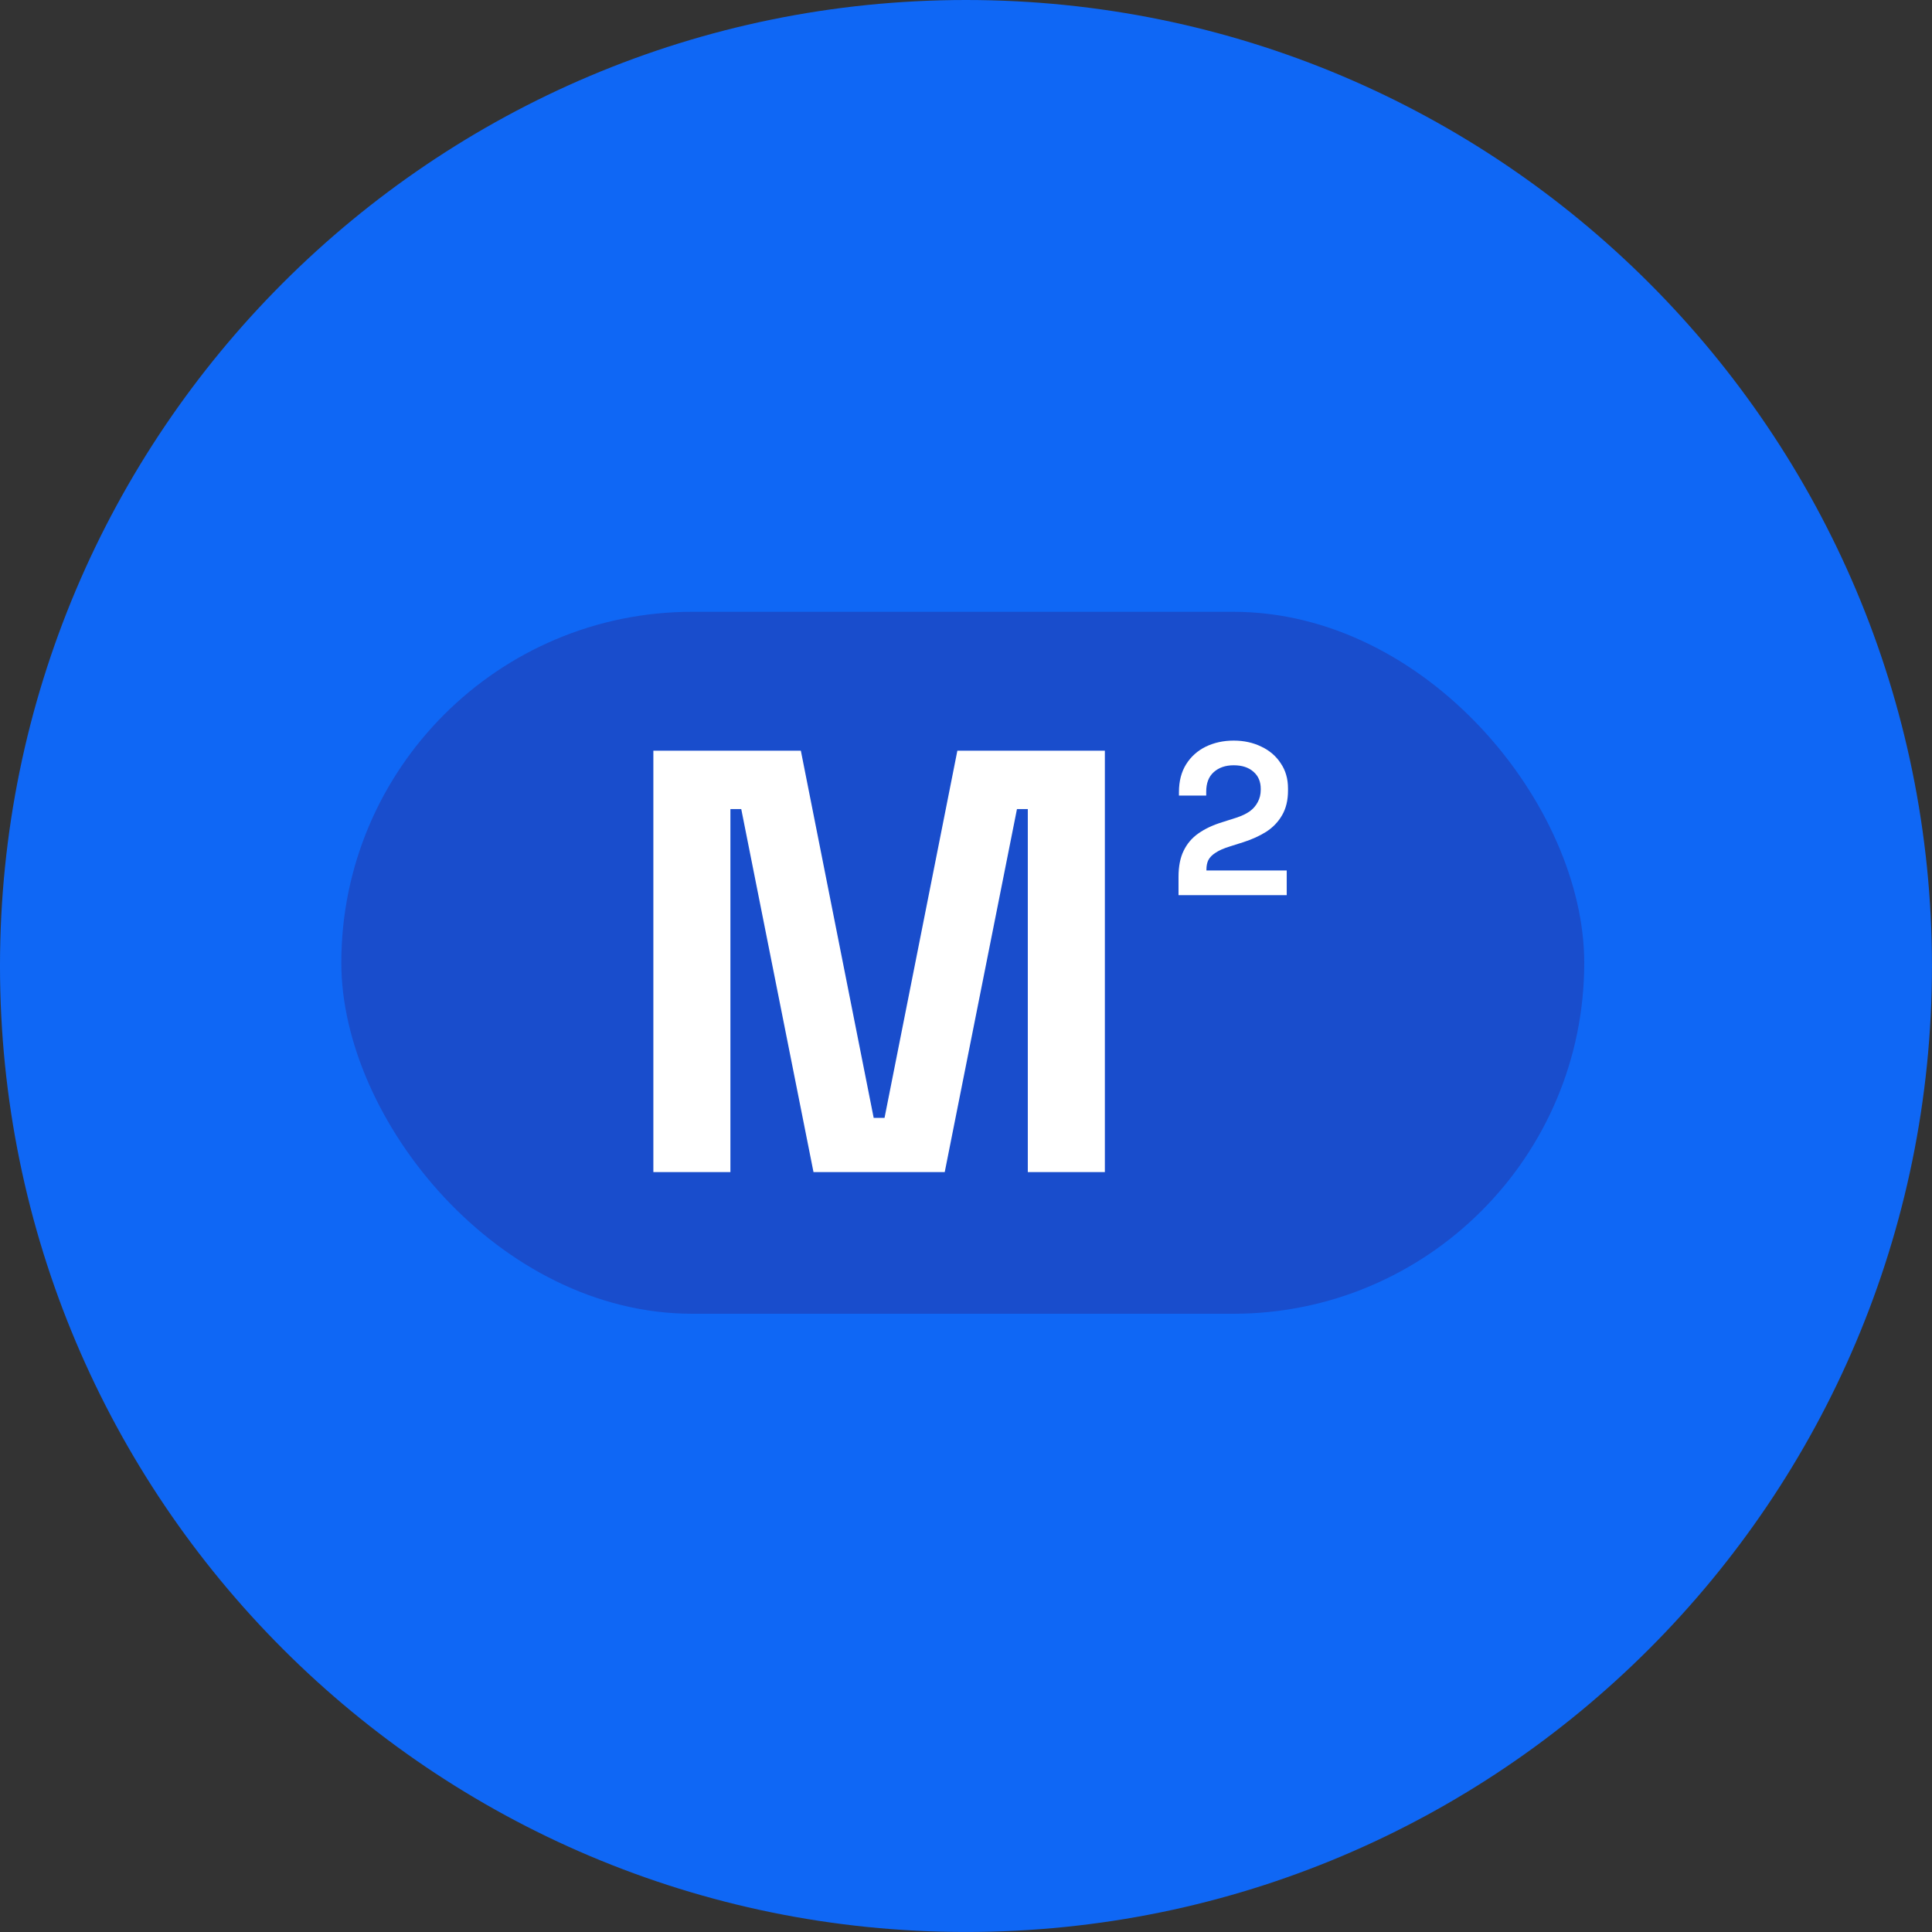 <?xml version="1.0" encoding="utf-8"?>
<svg xmlns="http://www.w3.org/2000/svg" fill="none" height="300" viewBox="0 0 300 300" width="300">
<rect x="0" y="0" width="300" height="300" fill="#333333" stroke="none"/>
<path d="M-0.001 149.998C-0.001 232.84 67.155 299.996 149.997 299.996C232.839 299.996 299.995 232.84 299.995 149.998C299.995 67.156 232.839 0 149.997 0C67.155 0 -0.001 67.156 -0.001 149.998Z" fill="#0F67F5"/>
<rect fill="#194DCC" height="109" rx="54.5" width="193" x="53" y="95"/>
<path d="M101.453 182V116.565H124.355L135.666 173.587H137.349L148.66 116.565H171.562V182H159.597V125.632H157.914L146.697 182H126.319L115.101 125.632H113.418V182H101.453Z" fill="white"/>
<path d="M183 139V136.176C183 134.541 183.265 133.185 183.794 132.109C184.323 131.011 185.084 130.115 186.076 129.42C187.09 128.703 188.325 128.12 189.78 127.672L191.996 126.966C192.812 126.697 193.495 126.373 194.047 125.992C194.598 125.588 195.017 125.106 195.304 124.546C195.612 123.986 195.767 123.347 195.767 122.63V122.496C195.767 121.375 195.392 120.49 194.642 119.84C193.892 119.168 192.867 118.832 191.566 118.832C190.287 118.832 189.251 119.19 188.457 119.908C187.685 120.602 187.3 121.611 187.3 122.933V123.538H183.066V123C183.066 121.297 183.441 119.852 184.191 118.664C184.94 117.476 185.955 116.569 187.233 115.941C188.534 115.314 189.979 115 191.566 115C193.154 115 194.587 115.314 195.866 115.941C197.145 116.546 198.148 117.409 198.875 118.529C199.625 119.627 200 120.927 200 122.429V122.765C200 124.266 199.691 125.543 199.074 126.597C198.479 127.627 197.663 128.479 196.626 129.151C195.59 129.801 194.411 130.339 193.088 130.765L190.971 131.437C190.023 131.728 189.284 132.053 188.755 132.412C188.226 132.748 187.851 133.129 187.63 133.555C187.432 133.958 187.333 134.451 187.333 135.034V135.168H199.802V139H183Z" fill="white"/>
</svg>